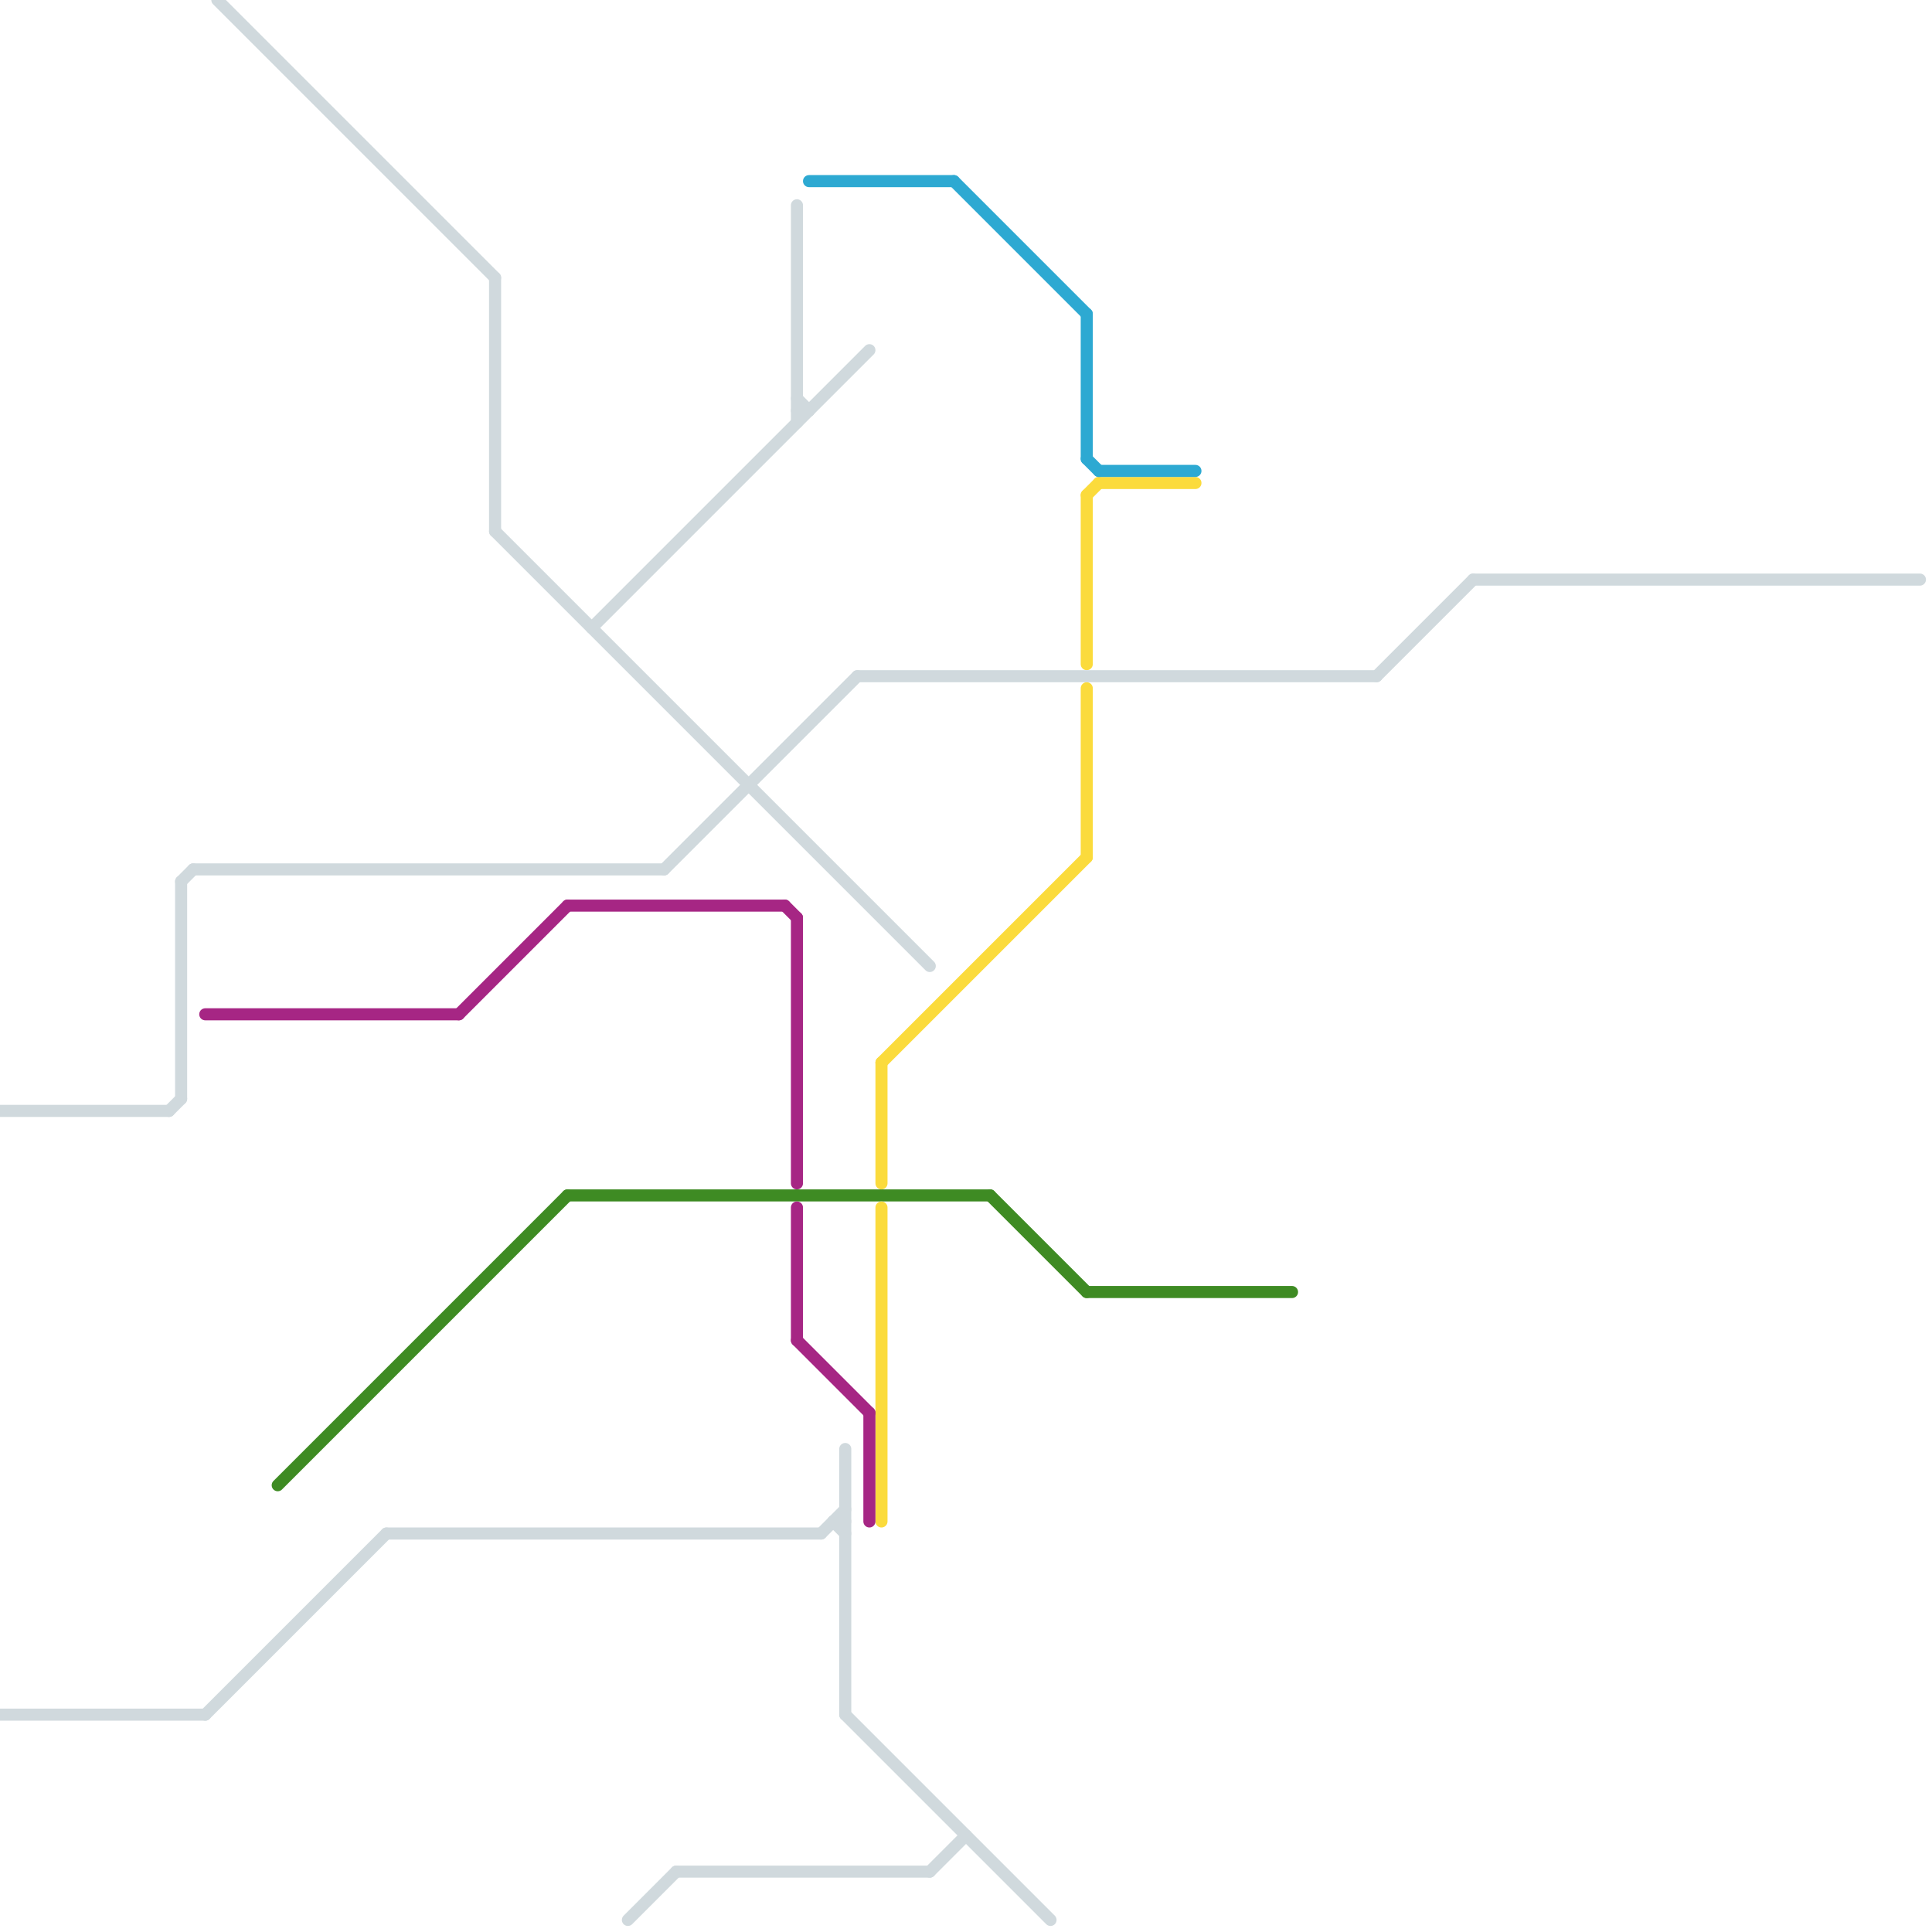 
<svg version="1.1" xmlns="http://www.w3.org/2000/svg" viewBox="0 0 160 160">
<style>text { font: 1px Helvetica; font-weight: 600; white-space: pre; dominant-baseline: central; } line { stroke-width: 1; fill: none; stroke-linecap: round; stroke-linejoin: round; } .c0 { stroke: #3e8b23 } .c1 { stroke: #fbdb3c } .c2 { stroke: #a62684 } .c3 { stroke: #2da9d2 } .c4 { stroke: #d0d9dd }</style><defs><g id="csm-d0d9dd"><circle r="0.4" fill="#d0d9dd"/><circle r="0.2" fill="#fff"/></g><g id="csm-a62684"><circle r="0.4" fill="#a62684"/><circle r="0.2" fill="#fff"/></g><g id="csm-3e8b23"><circle r="0.4" fill="#3e8b23"/><circle r="0.2" fill="#fff"/></g><g id="csm-2da9d2"><circle r="0.4" fill="#2da9d2"/><circle r="0.2" fill="#fff"/></g><g id="csm-fbdb3c"><circle r="0.4" fill="#fbdb3c"/><circle r="0.2" fill="#fff"/></g></defs><line class="c0" x1="82" y1="99" x2="90" y2="107"/><line class="c0" x1="23" y1="123" x2="47" y2="99"/><line class="c0" x1="47" y1="99" x2="82" y2="99"/><line class="c0" x1="90" y1="107" x2="107" y2="107"/><line class="c1" x1="73" y1="88" x2="90" y2="71"/><line class="c1" x1="90" y1="41" x2="91" y2="40"/><line class="c1" x1="90" y1="57" x2="90" y2="71"/><line class="c1" x1="90" y1="41" x2="90" y2="55"/><line class="c1" x1="73" y1="88" x2="73" y2="98"/><line class="c1" x1="73" y1="100" x2="73" y2="126"/><line class="c1" x1="91" y1="40" x2="99" y2="40"/><line class="c2" x1="66" y1="100" x2="66" y2="111"/><line class="c2" x1="17" y1="84" x2="38" y2="84"/><line class="c2" x1="72" y1="117" x2="72" y2="126"/><line class="c2" x1="65" y1="75" x2="66" y2="76"/><line class="c2" x1="66" y1="111" x2="72" y2="117"/><line class="c2" x1="38" y1="84" x2="47" y2="75"/><line class="c2" x1="66" y1="76" x2="66" y2="98"/><line class="c2" x1="47" y1="75" x2="65" y2="75"/><line class="c3" x1="90" y1="26" x2="90" y2="38"/><line class="c3" x1="90" y1="38" x2="91" y2="39"/><line class="c3" x1="79" y1="15" x2="90" y2="26"/><line class="c3" x1="91" y1="39" x2="99" y2="39"/><line class="c3" x1="67" y1="15" x2="79" y2="15"/><line class="c4" x1="41" y1="44" x2="77" y2="80"/><line class="c4" x1="71" y1="56" x2="114" y2="56"/><line class="c4" x1="66" y1="33" x2="67" y2="34"/><line class="c4" x1="0" y1="92" x2="14" y2="92"/><line class="c4" x1="32" y1="127" x2="68" y2="127"/><line class="c4" x1="14" y1="92" x2="15" y2="91"/><line class="c4" x1="15" y1="73" x2="15" y2="91"/><line class="c4" x1="0" y1="142" x2="17" y2="142"/><line class="c4" x1="114" y1="56" x2="122" y2="48"/><line class="c4" x1="17" y1="142" x2="32" y2="127"/><line class="c4" x1="70" y1="120" x2="70" y2="142"/><line class="c4" x1="66" y1="17" x2="66" y2="35"/><line class="c4" x1="77" y1="155" x2="80" y2="152"/><line class="c4" x1="69" y1="126" x2="70" y2="127"/><line class="c4" x1="49" y1="52" x2="72" y2="29"/><line class="c4" x1="18" y1="0" x2="41" y2="23"/><line class="c4" x1="56" y1="155" x2="77" y2="155"/><line class="c4" x1="68" y1="127" x2="70" y2="125"/><line class="c4" x1="66" y1="34" x2="67" y2="34"/><line class="c4" x1="15" y1="73" x2="16" y2="72"/><line class="c4" x1="55" y1="72" x2="71" y2="56"/><line class="c4" x1="69" y1="126" x2="70" y2="126"/><line class="c4" x1="41" y1="23" x2="41" y2="44"/><line class="c4" x1="70" y1="142" x2="87" y2="159"/><line class="c4" x1="122" y1="48" x2="159" y2="48"/><line class="c4" x1="16" y1="72" x2="55" y2="72"/><line class="c4" x1="52" y1="159" x2="56" y2="155"/>
</svg>
